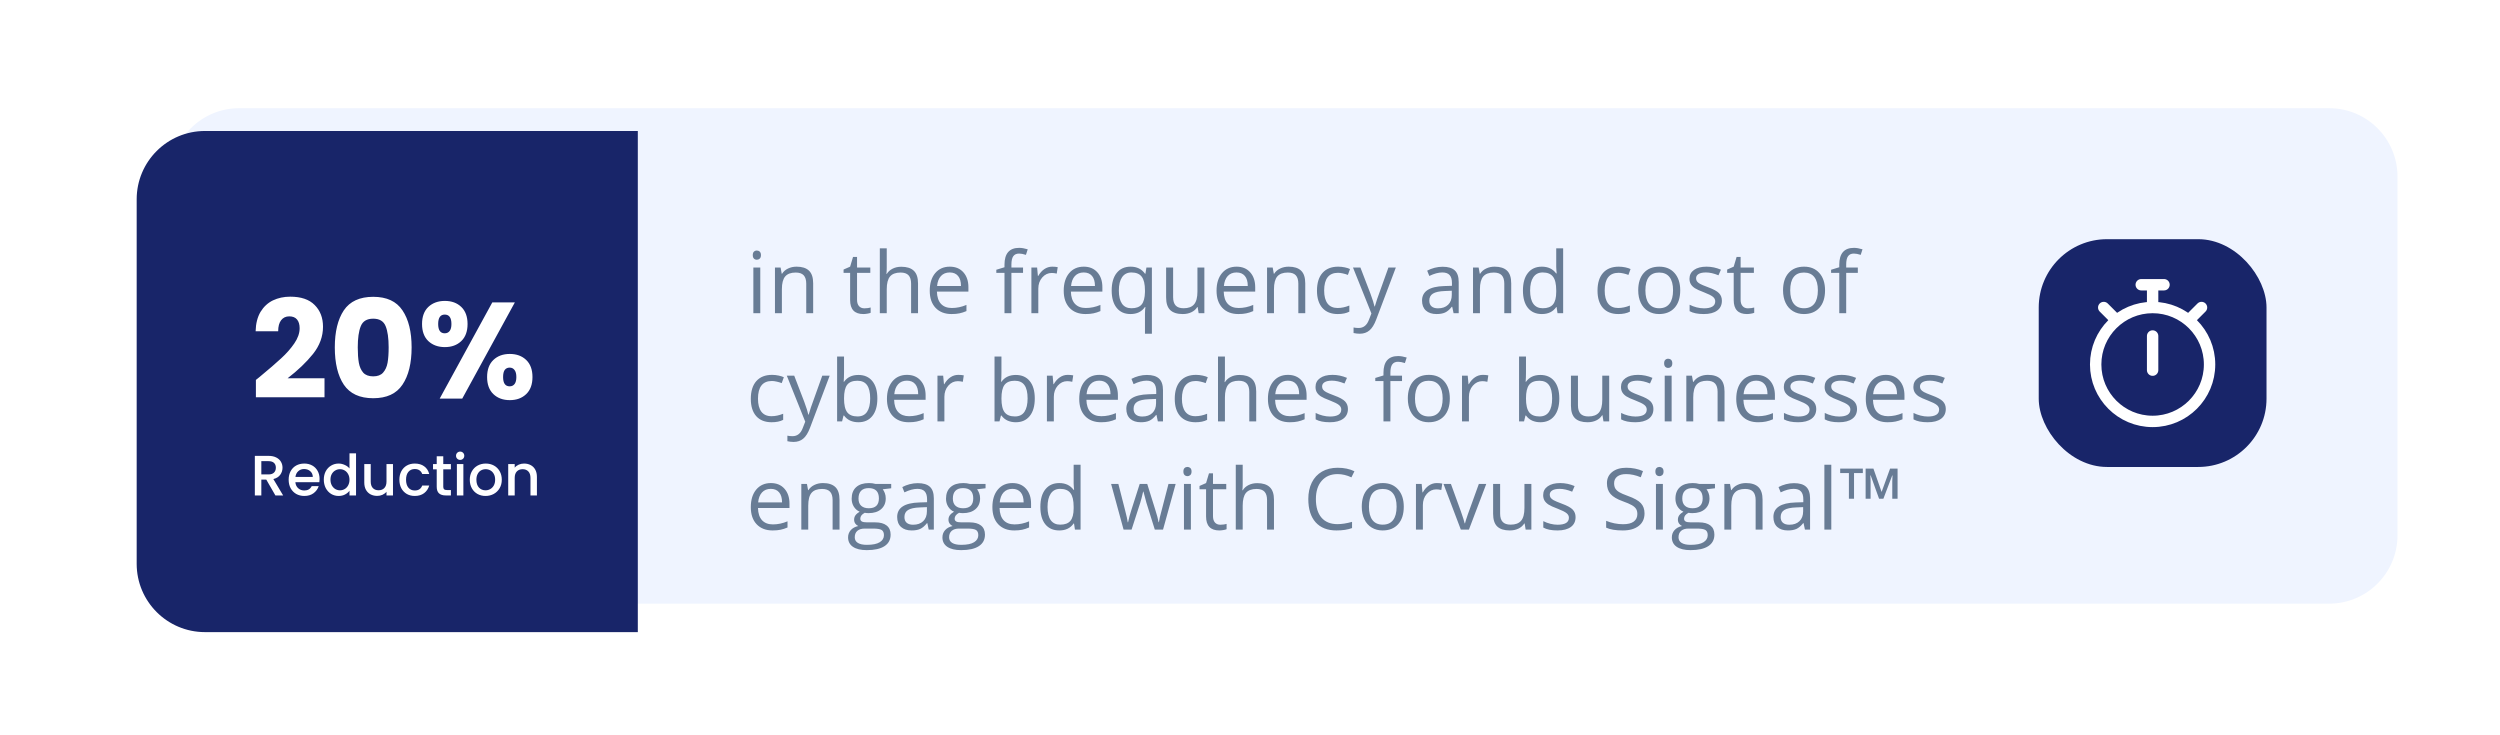 <svg width="439" height="129" viewBox="0 0 439 129" fill="none" xmlns="http://www.w3.org/2000/svg">
<g filter="url(#filter0_dddd_2188_6448)">
<path d="M24 36C24 29.373 29.373 24 36 24H403C409.627 24 415 29.373 415 36V99C415 105.627 409.627 111 403 111H36C29.373 111 24 105.627 24 99V36Z" fill="#EFF4FF"/>
</g>
<rect x="358" y="42" width="40" height="40" rx="12" fill="#182569"/>
<path d="M133.505 55H132.289V46.973H133.505V55ZM132.187 44.797C132.187 44.519 132.255 44.316 132.392 44.19C132.528 44.058 132.699 43.992 132.904 43.992C133.1 43.992 133.268 44.058 133.41 44.19C133.551 44.321 133.622 44.524 133.622 44.797C133.622 45.071 133.551 45.276 133.41 45.413C133.268 45.544 133.1 45.61 132.904 45.61C132.699 45.61 132.528 45.544 132.392 45.413C132.255 45.276 132.187 45.071 132.187 44.797ZM141.576 55V49.807C141.576 49.153 141.427 48.665 141.129 48.342C140.832 48.02 140.365 47.859 139.73 47.859C138.891 47.859 138.275 48.086 137.885 48.54C137.494 48.994 137.299 49.744 137.299 50.789V55H136.083V46.973H137.072L137.27 48.071H137.328C137.577 47.676 137.926 47.371 138.375 47.156C138.825 46.936 139.325 46.826 139.877 46.826C140.844 46.826 141.571 47.06 142.06 47.529C142.548 47.993 142.792 48.738 142.792 49.763V55H141.576ZM151.786 54.143C152.001 54.143 152.208 54.128 152.409 54.099C152.609 54.065 152.768 54.031 152.885 53.997V54.927C152.753 54.99 152.558 55.041 152.299 55.081C152.045 55.124 151.815 55.147 151.61 55.147C150.058 55.147 149.281 54.329 149.281 52.693V47.917H148.131V47.331L149.281 46.826L149.794 45.112H150.497V46.973H152.826V47.917H150.497V52.642C150.497 53.125 150.612 53.496 150.841 53.755C151.071 54.014 151.386 54.143 151.786 54.143ZM159.989 55V49.807C159.989 49.153 159.84 48.665 159.542 48.342C159.245 48.02 158.778 47.859 158.144 47.859C157.299 47.859 156.681 48.088 156.291 48.547C155.905 49.006 155.712 49.758 155.712 50.803V55H154.496V43.603H155.712V47.053C155.712 47.468 155.692 47.812 155.653 48.086H155.727C155.966 47.7 156.305 47.398 156.745 47.178C157.189 46.953 157.694 46.841 158.261 46.841C159.242 46.841 159.977 47.075 160.465 47.544C160.958 48.008 161.205 48.748 161.205 49.763V55H159.989ZM167.101 55.147C165.915 55.147 164.977 54.785 164.289 54.062C163.605 53.34 163.263 52.336 163.263 51.052C163.263 49.758 163.581 48.73 164.215 47.969C164.855 47.207 165.712 46.826 166.786 46.826C167.792 46.826 168.588 47.158 169.174 47.822C169.76 48.481 170.053 49.353 170.053 50.437V51.206H164.523C164.547 52.148 164.784 52.864 165.233 53.352C165.688 53.84 166.325 54.084 167.145 54.084C168.009 54.084 168.864 53.904 169.708 53.542V54.627C169.279 54.812 168.871 54.944 168.485 55.022C168.104 55.105 167.643 55.147 167.101 55.147ZM166.771 47.844C166.127 47.844 165.612 48.054 165.226 48.474C164.845 48.894 164.621 49.475 164.552 50.217H168.749C168.749 49.451 168.578 48.865 168.236 48.459C167.895 48.049 167.406 47.844 166.771 47.844ZM179.647 47.917H177.604V55H176.388V47.917H174.953V47.368L176.388 46.929V46.482C176.388 44.509 177.25 43.523 178.974 43.523C179.398 43.523 179.896 43.608 180.468 43.779L180.153 44.753C179.684 44.602 179.284 44.526 178.952 44.526C178.493 44.526 178.153 44.68 177.934 44.988C177.714 45.291 177.604 45.779 177.604 46.453V46.973H179.647V47.917ZM184.774 46.826C185.131 46.826 185.451 46.855 185.734 46.914L185.565 48.042C185.233 47.969 184.94 47.932 184.687 47.932C184.037 47.932 183.48 48.196 183.017 48.723C182.558 49.251 182.328 49.907 182.328 50.693V55H181.112V46.973H182.116L182.255 48.459H182.313C182.611 47.937 182.97 47.534 183.39 47.251C183.81 46.968 184.271 46.826 184.774 46.826ZM190.626 55.147C189.44 55.147 188.502 54.785 187.814 54.062C187.13 53.34 186.789 52.336 186.789 51.052C186.789 49.758 187.106 48.73 187.741 47.969C188.38 47.207 189.237 46.826 190.312 46.826C191.317 46.826 192.113 47.158 192.699 47.822C193.285 48.481 193.578 49.353 193.578 50.437V51.206H188.048C188.073 52.148 188.31 52.864 188.759 53.352C189.213 53.84 189.85 54.084 190.67 54.084C191.535 54.084 192.389 53.904 193.234 53.542V54.627C192.804 54.812 192.396 54.944 192.011 55.022C191.63 55.105 191.168 55.147 190.626 55.147ZM190.297 47.844C189.652 47.844 189.137 48.054 188.751 48.474C188.371 48.894 188.146 49.475 188.078 50.217H192.274C192.274 49.451 192.104 48.865 191.762 48.459C191.42 48.049 190.932 47.844 190.297 47.844ZM198.69 54.128C199.501 54.128 200.092 53.911 200.463 53.477C200.834 53.042 201.032 52.31 201.056 51.279V51.008C201.056 49.885 200.866 49.077 200.485 48.584C200.104 48.091 199.501 47.844 198.676 47.844C197.963 47.844 197.416 48.123 197.035 48.679C196.659 49.231 196.471 50.012 196.471 51.023C196.471 52.034 196.657 52.805 197.028 53.337C197.404 53.865 197.958 54.128 198.69 54.128ZM198.507 55.147C197.472 55.147 196.664 54.783 196.083 54.055C195.502 53.328 195.211 52.312 195.211 51.008C195.211 49.695 195.504 48.669 196.09 47.932C196.676 47.195 197.492 46.826 198.537 46.826C199.635 46.826 200.48 47.241 201.071 48.071H201.137L201.312 46.973H202.272V58.603H201.056V55.169C201.056 54.68 201.083 54.265 201.137 53.923H201.042C200.48 54.739 199.635 55.147 198.507 55.147ZM206 46.973V52.18C206 52.834 206.149 53.323 206.447 53.645C206.745 53.967 207.211 54.128 207.846 54.128C208.686 54.128 209.298 53.899 209.684 53.44C210.075 52.981 210.27 52.231 210.27 51.191V46.973H211.486V55H210.482L210.307 53.923H210.241C209.992 54.319 209.645 54.622 209.201 54.831C208.761 55.041 208.258 55.147 207.692 55.147C206.715 55.147 205.983 54.915 205.495 54.451C205.011 53.987 204.77 53.245 204.77 52.224V46.973H206ZM217.462 55.147C216.276 55.147 215.338 54.785 214.65 54.062C213.966 53.34 213.625 52.336 213.625 51.052C213.625 49.758 213.942 48.73 214.577 47.969C215.216 47.207 216.073 46.826 217.147 46.826C218.153 46.826 218.949 47.158 219.535 47.822C220.121 48.481 220.414 49.353 220.414 50.437V51.206H214.884C214.909 52.148 215.146 52.864 215.595 53.352C216.049 53.84 216.686 54.084 217.506 54.084C218.371 54.084 219.225 53.904 220.07 53.542V54.627C219.64 54.812 219.232 54.944 218.847 55.022C218.466 55.105 218.004 55.147 217.462 55.147ZM217.133 47.844C216.488 47.844 215.973 48.054 215.587 48.474C215.207 48.894 214.982 49.475 214.914 50.217H219.11C219.11 49.451 218.939 48.865 218.598 48.459C218.256 48.049 217.768 47.844 217.133 47.844ZM227.987 55V49.807C227.987 49.153 227.838 48.665 227.541 48.342C227.243 48.02 226.776 47.859 226.142 47.859C225.302 47.859 224.687 48.086 224.296 48.54C223.905 48.994 223.71 49.744 223.71 50.789V55H222.494V46.973H223.483L223.681 48.071H223.739C223.988 47.676 224.337 47.371 224.787 47.156C225.236 46.936 225.736 46.826 226.288 46.826C227.255 46.826 227.982 47.06 228.471 47.529C228.959 47.993 229.203 48.738 229.203 49.763V55H227.987ZM234.916 55.147C233.754 55.147 232.853 54.79 232.213 54.077C231.579 53.359 231.261 52.346 231.261 51.038C231.261 49.695 231.583 48.657 232.228 47.925C232.877 47.192 233.8 46.826 234.997 46.826C235.382 46.826 235.768 46.868 236.154 46.951C236.54 47.034 236.842 47.131 237.062 47.244L236.688 48.276C236.42 48.169 236.127 48.081 235.81 48.013C235.492 47.94 235.211 47.903 234.967 47.903C233.336 47.903 232.521 48.943 232.521 51.023C232.521 52.009 232.719 52.766 233.114 53.294C233.515 53.821 234.105 54.084 234.887 54.084C235.556 54.084 236.242 53.94 236.945 53.652V54.729C236.408 55.007 235.731 55.147 234.916 55.147ZM237.582 46.973H238.886L240.644 51.55C241.029 52.595 241.269 53.35 241.361 53.813H241.42C241.483 53.565 241.615 53.14 241.815 52.539C242.021 51.934 242.685 50.078 243.808 46.973H245.111L241.662 56.113C241.32 57.017 240.919 57.656 240.46 58.032C240.006 58.413 239.447 58.603 238.783 58.603C238.412 58.603 238.046 58.562 237.685 58.479V57.505C237.953 57.563 238.253 57.593 238.585 57.593C239.42 57.593 240.016 57.124 240.373 56.187L240.819 55.044L237.582 46.973ZM255.248 55L255.006 53.857H254.948C254.547 54.36 254.147 54.702 253.747 54.883C253.351 55.059 252.855 55.147 252.26 55.147C251.464 55.147 250.839 54.941 250.385 54.531C249.936 54.121 249.711 53.538 249.711 52.781C249.711 51.16 251.007 50.31 253.6 50.232L254.962 50.188V49.69C254.962 49.06 254.826 48.596 254.552 48.298C254.284 47.996 253.852 47.844 253.256 47.844C252.587 47.844 251.83 48.049 250.985 48.459L250.612 47.529C251.007 47.315 251.439 47.146 251.908 47.024C252.382 46.902 252.855 46.841 253.329 46.841C254.286 46.841 254.994 47.053 255.453 47.478C255.917 47.903 256.149 48.584 256.149 49.522V55H255.248ZM252.501 54.143C253.258 54.143 253.852 53.935 254.281 53.52C254.716 53.105 254.933 52.524 254.933 51.777V51.052L253.717 51.103C252.75 51.138 252.052 51.289 251.623 51.558C251.198 51.821 250.985 52.234 250.985 52.795C250.985 53.235 251.117 53.569 251.381 53.799C251.649 54.028 252.023 54.143 252.501 54.143ZM264.154 55V49.807C264.154 49.153 264.005 48.665 263.708 48.342C263.41 48.02 262.943 47.859 262.309 47.859C261.469 47.859 260.854 48.086 260.463 48.54C260.072 48.994 259.877 49.744 259.877 50.789V55H258.661V46.973H259.65L259.848 48.071H259.906C260.155 47.676 260.504 47.371 260.954 47.156C261.403 46.936 261.903 46.826 262.455 46.826C263.422 46.826 264.149 47.06 264.638 47.529C265.126 47.993 265.37 48.738 265.37 49.763V55H264.154ZM273.339 53.923H273.273C272.711 54.739 271.872 55.147 270.753 55.147C269.704 55.147 268.886 54.788 268.3 54.07C267.719 53.352 267.428 52.331 267.428 51.008C267.428 49.685 267.721 48.657 268.307 47.925C268.893 47.192 269.708 46.826 270.753 46.826C271.842 46.826 272.677 47.222 273.258 48.013H273.354L273.302 47.434L273.273 46.87V43.603H274.489V55H273.5L273.339 53.923ZM270.907 54.128C271.737 54.128 272.338 53.904 272.709 53.455C273.085 53.001 273.273 52.27 273.273 51.265V51.008C273.273 49.871 273.083 49.06 272.702 48.577C272.326 48.088 271.723 47.844 270.893 47.844C270.18 47.844 269.633 48.123 269.252 48.679C268.876 49.231 268.688 50.012 268.688 51.023C268.688 52.048 268.876 52.822 269.252 53.345C269.628 53.867 270.18 54.128 270.907 54.128ZM284.179 55.147C283.017 55.147 282.116 54.79 281.476 54.077C280.841 53.359 280.524 52.346 280.524 51.038C280.524 49.695 280.846 48.657 281.491 47.925C282.14 47.192 283.063 46.826 284.259 46.826C284.645 46.826 285.031 46.868 285.417 46.951C285.802 47.034 286.105 47.131 286.325 47.244L285.951 48.276C285.683 48.169 285.39 48.081 285.072 48.013C284.755 47.94 284.474 47.903 284.23 47.903C282.599 47.903 281.784 48.943 281.784 51.023C281.784 52.009 281.981 52.766 282.377 53.294C282.777 53.821 283.368 54.084 284.149 54.084C284.818 54.084 285.504 53.94 286.208 53.652V54.729C285.67 55.007 284.994 55.147 284.179 55.147ZM295.048 50.979C295.048 52.288 294.718 53.31 294.059 54.048C293.4 54.78 292.489 55.147 291.327 55.147C290.609 55.147 289.972 54.978 289.416 54.641C288.859 54.304 288.429 53.821 288.126 53.191C287.824 52.561 287.672 51.824 287.672 50.979C287.672 49.67 288 48.652 288.654 47.925C289.308 47.192 290.216 46.826 291.378 46.826C292.501 46.826 293.393 47.2 294.052 47.947C294.716 48.694 295.048 49.705 295.048 50.979ZM288.932 50.979C288.932 52.004 289.137 52.786 289.547 53.323C289.958 53.86 290.561 54.128 291.356 54.128C292.152 54.128 292.755 53.862 293.166 53.33C293.581 52.793 293.788 52.009 293.788 50.979C293.788 49.959 293.581 49.185 293.166 48.657C292.755 48.125 292.147 47.859 291.342 47.859C290.546 47.859 289.945 48.12 289.54 48.643C289.135 49.165 288.932 49.944 288.932 50.979ZM302.365 52.81C302.365 53.557 302.086 54.133 301.53 54.539C300.973 54.944 300.192 55.147 299.186 55.147C298.122 55.147 297.292 54.978 296.696 54.641V53.513C297.082 53.709 297.494 53.862 297.934 53.975C298.378 54.087 298.805 54.143 299.215 54.143C299.85 54.143 300.338 54.043 300.68 53.843C301.022 53.638 301.193 53.328 301.193 52.913C301.193 52.6 301.056 52.334 300.783 52.114C300.514 51.89 299.987 51.626 299.201 51.323C298.454 51.045 297.921 50.803 297.604 50.598C297.292 50.388 297.057 50.151 296.901 49.888C296.75 49.624 296.674 49.309 296.674 48.943C296.674 48.289 296.94 47.773 297.472 47.398C298.004 47.017 298.734 46.826 299.662 46.826C300.526 46.826 301.371 47.002 302.196 47.353L301.764 48.342C300.958 48.01 300.229 47.844 299.574 47.844C298.998 47.844 298.563 47.935 298.271 48.115C297.978 48.296 297.831 48.545 297.831 48.862C297.831 49.077 297.885 49.26 297.992 49.412C298.104 49.563 298.283 49.707 298.527 49.844C298.771 49.98 299.24 50.178 299.933 50.437C300.885 50.784 301.527 51.133 301.859 51.484C302.196 51.836 302.365 52.278 302.365 52.81ZM306.942 54.143C307.157 54.143 307.365 54.128 307.565 54.099C307.765 54.065 307.924 54.031 308.041 53.997V54.927C307.909 54.99 307.714 55.041 307.455 55.081C307.201 55.124 306.972 55.147 306.767 55.147C305.214 55.147 304.438 54.329 304.438 52.693V47.917H303.288V47.331L304.438 46.826L304.95 45.112H305.653V46.973H307.982V47.917H305.653V52.642C305.653 53.125 305.768 53.496 305.998 53.755C306.227 54.014 306.542 54.143 306.942 54.143ZM320.478 50.979C320.478 52.288 320.148 53.31 319.489 54.048C318.83 54.78 317.919 55.147 316.757 55.147C316.039 55.147 315.402 54.978 314.845 54.641C314.289 54.304 313.859 53.821 313.556 53.191C313.253 52.561 313.102 51.824 313.102 50.979C313.102 49.67 313.429 48.652 314.083 47.925C314.738 47.192 315.646 46.826 316.808 46.826C317.931 46.826 318.822 47.2 319.481 47.947C320.146 48.694 320.478 49.705 320.478 50.979ZM314.362 50.979C314.362 52.004 314.567 52.786 314.977 53.323C315.387 53.86 315.99 54.128 316.786 54.128C317.582 54.128 318.185 53.862 318.595 53.33C319.01 52.793 319.218 52.009 319.218 50.979C319.218 49.959 319.01 49.185 318.595 48.657C318.185 48.125 317.577 47.859 316.771 47.859C315.976 47.859 315.375 48.12 314.97 48.643C314.564 49.165 314.362 49.944 314.362 50.979ZM326.234 47.917H324.191V55H322.975V47.917H321.54V47.368L322.975 46.929V46.482C322.975 44.509 323.837 43.523 325.561 43.523C325.985 43.523 326.483 43.608 327.055 43.779L326.74 44.753C326.271 44.602 325.871 44.526 325.539 44.526C325.08 44.526 324.74 44.68 324.521 44.988C324.301 45.291 324.191 45.779 324.191 46.453V46.973H326.234V47.917ZM135.497 74.147C134.335 74.147 133.434 73.79 132.794 73.077C132.16 72.359 131.842 71.346 131.842 70.038C131.842 68.695 132.165 67.657 132.809 66.925C133.458 66.192 134.381 65.826 135.578 65.826C135.963 65.826 136.349 65.868 136.735 65.951C137.121 66.034 137.423 66.131 137.643 66.244L137.27 67.276C137.001 67.169 136.708 67.081 136.391 67.013C136.073 66.939 135.792 66.903 135.548 66.903C133.917 66.903 133.102 67.943 133.102 70.023C133.102 71.009 133.3 71.766 133.695 72.293C134.096 72.821 134.687 73.085 135.468 73.085C136.137 73.085 136.823 72.94 137.526 72.652V73.729C136.989 74.007 136.312 74.147 135.497 74.147ZM138.163 65.973H139.467L141.225 70.55C141.61 71.595 141.85 72.35 141.942 72.814H142.001C142.064 72.564 142.196 72.14 142.396 71.539C142.602 70.934 143.266 69.078 144.389 65.973H145.692L142.243 75.113C141.901 76.017 141.5 76.656 141.042 77.032C140.587 77.413 140.028 77.603 139.364 77.603C138.993 77.603 138.627 77.562 138.266 77.479V76.505C138.534 76.564 138.834 76.593 139.167 76.593C140.001 76.593 140.597 76.124 140.954 75.186L141.4 74.044L138.163 65.973ZM150.731 65.841C151.786 65.841 152.604 66.202 153.185 66.925C153.771 67.643 154.064 68.661 154.064 69.979C154.064 71.297 153.769 72.323 153.178 73.055C152.592 73.783 151.776 74.147 150.731 74.147C150.209 74.147 149.73 74.051 149.296 73.861C148.866 73.665 148.505 73.368 148.212 72.967H148.124L147.868 74H146.996V62.603H148.212V65.372C148.212 65.992 148.192 66.549 148.153 67.042H148.212C148.778 66.241 149.618 65.841 150.731 65.841ZM150.556 66.859C149.726 66.859 149.127 67.098 148.761 67.577C148.395 68.05 148.212 68.851 148.212 69.979C148.212 71.107 148.4 71.915 148.776 72.403C149.152 72.887 149.755 73.128 150.585 73.128C151.332 73.128 151.889 72.857 152.255 72.315C152.621 71.769 152.804 70.985 152.804 69.964C152.804 68.919 152.621 68.141 152.255 67.628C151.889 67.115 151.322 66.859 150.556 66.859ZM159.586 74.147C158.4 74.147 157.462 73.785 156.774 73.062C156.09 72.34 155.749 71.336 155.749 70.052C155.749 68.758 156.066 67.731 156.701 66.969C157.34 66.207 158.197 65.826 159.271 65.826C160.277 65.826 161.073 66.158 161.659 66.822C162.245 67.481 162.538 68.353 162.538 69.437V70.206H157.008C157.033 71.148 157.27 71.864 157.719 72.352C158.173 72.84 158.81 73.085 159.63 73.085C160.495 73.085 161.349 72.904 162.194 72.543V73.626C161.764 73.812 161.356 73.944 160.971 74.022C160.59 74.105 160.128 74.147 159.586 74.147ZM159.257 66.844C158.612 66.844 158.097 67.054 157.711 67.474C157.331 67.894 157.106 68.475 157.038 69.217H161.234C161.234 68.451 161.063 67.865 160.722 67.46C160.38 67.049 159.892 66.844 159.257 66.844ZM168.28 65.826C168.637 65.826 168.957 65.856 169.24 65.914L169.071 67.042C168.739 66.969 168.446 66.932 168.192 66.932C167.543 66.932 166.986 67.196 166.522 67.723C166.063 68.251 165.834 68.907 165.834 69.693V74H164.618V65.973H165.622L165.761 67.46H165.819C166.117 66.937 166.476 66.534 166.896 66.251C167.316 65.968 167.777 65.826 168.28 65.826ZM178.373 65.841C179.428 65.841 180.246 66.202 180.827 66.925C181.413 67.643 181.706 68.661 181.706 69.979C181.706 71.297 181.41 72.323 180.819 73.055C180.233 73.783 179.418 74.147 178.373 74.147C177.851 74.147 177.372 74.051 176.938 73.861C176.508 73.665 176.146 73.368 175.854 72.967H175.766L175.509 74H174.638V62.603H175.854V65.372C175.854 65.992 175.834 66.549 175.795 67.042H175.854C176.42 66.241 177.26 65.841 178.373 65.841ZM178.197 66.859C177.367 66.859 176.769 67.098 176.403 67.577C176.037 68.05 175.854 68.851 175.854 69.979C175.854 71.107 176.042 71.915 176.417 72.403C176.793 72.887 177.396 73.128 178.227 73.128C178.974 73.128 179.53 72.857 179.896 72.315C180.263 71.769 180.446 70.985 180.446 69.964C180.446 68.919 180.263 68.141 179.896 67.628C179.53 67.115 178.964 66.859 178.197 66.859ZM187.499 65.826C187.855 65.826 188.175 65.856 188.458 65.914L188.29 67.042C187.958 66.969 187.665 66.932 187.411 66.932C186.762 66.932 186.205 67.196 185.741 67.723C185.282 68.251 185.053 68.907 185.053 69.693V74H183.837V65.973H184.84L184.979 67.46H185.038C185.336 66.937 185.695 66.534 186.115 66.251C186.535 65.968 186.996 65.826 187.499 65.826ZM193.351 74.147C192.165 74.147 191.227 73.785 190.539 73.062C189.855 72.34 189.513 71.336 189.513 70.052C189.513 68.758 189.831 67.731 190.465 66.969C191.105 66.207 191.962 65.826 193.036 65.826C194.042 65.826 194.838 66.158 195.424 66.822C196.01 67.481 196.303 68.353 196.303 69.437V70.206H190.773C190.797 71.148 191.034 71.864 191.483 72.352C191.938 72.84 192.575 73.085 193.395 73.085C194.259 73.085 195.114 72.904 195.958 72.543V73.626C195.529 73.812 195.121 73.944 194.735 74.022C194.354 74.105 193.893 74.147 193.351 74.147ZM193.021 66.844C192.377 66.844 191.862 67.054 191.476 67.474C191.095 67.894 190.871 68.475 190.802 69.217H194.999C194.999 68.451 194.828 67.865 194.486 67.46C194.145 67.049 193.656 66.844 193.021 66.844ZM203.319 74L203.078 72.857H203.019C202.619 73.36 202.218 73.702 201.818 73.883C201.422 74.059 200.927 74.147 200.331 74.147C199.535 74.147 198.91 73.941 198.456 73.531C198.007 73.121 197.782 72.538 197.782 71.781C197.782 70.16 199.079 69.31 201.671 69.232L203.034 69.188V68.69C203.034 68.06 202.897 67.596 202.624 67.298C202.355 66.996 201.923 66.844 201.327 66.844C200.658 66.844 199.901 67.049 199.057 67.46L198.683 66.529C199.079 66.314 199.511 66.146 199.979 66.024C200.453 65.902 200.927 65.841 201.4 65.841C202.357 65.841 203.065 66.053 203.524 66.478C203.988 66.903 204.22 67.584 204.22 68.522V74H203.319ZM200.573 73.143C201.33 73.143 201.923 72.936 202.353 72.52C202.787 72.106 203.004 71.524 203.004 70.777V70.052L201.789 70.103C200.822 70.138 200.124 70.289 199.694 70.558C199.269 70.821 199.057 71.234 199.057 71.795C199.057 72.235 199.188 72.569 199.452 72.799C199.721 73.028 200.094 73.143 200.573 73.143ZM209.94 74.147C208.778 74.147 207.877 73.79 207.238 73.077C206.603 72.359 206.286 71.346 206.286 70.038C206.286 68.695 206.608 67.657 207.252 66.925C207.902 66.192 208.825 65.826 210.021 65.826C210.407 65.826 210.792 65.868 211.178 65.951C211.564 66.034 211.867 66.131 212.086 66.244L211.713 67.276C211.444 67.169 211.151 67.081 210.834 67.013C210.517 66.939 210.236 66.903 209.992 66.903C208.361 66.903 207.545 67.943 207.545 70.023C207.545 71.009 207.743 71.766 208.139 72.293C208.539 72.821 209.13 73.085 209.911 73.085C210.58 73.085 211.266 72.94 211.969 72.652V73.729C211.432 74.007 210.756 74.147 209.94 74.147ZM219.374 74V68.807C219.374 68.153 219.225 67.665 218.927 67.342C218.629 67.02 218.163 66.859 217.528 66.859C216.684 66.859 216.066 67.088 215.675 67.547C215.29 68.006 215.097 68.758 215.097 69.803V74H213.881V62.603H215.097V66.053C215.097 66.468 215.077 66.812 215.038 67.086H215.111C215.351 66.7 215.69 66.397 216.129 66.178C216.574 65.953 217.079 65.841 217.646 65.841C218.627 65.841 219.362 66.075 219.85 66.544C220.343 67.008 220.59 67.748 220.59 68.763V74H219.374ZM226.486 74.147C225.299 74.147 224.362 73.785 223.673 73.062C222.99 72.34 222.648 71.336 222.648 70.052C222.648 68.758 222.965 67.731 223.6 66.969C224.24 66.207 225.097 65.826 226.171 65.826C227.177 65.826 227.973 66.158 228.559 66.822C229.145 67.481 229.438 68.353 229.438 69.437V70.206H223.908C223.932 71.148 224.169 71.864 224.618 72.352C225.072 72.84 225.709 73.085 226.53 73.085C227.394 73.085 228.249 72.904 229.093 72.543V73.626C228.664 73.812 228.256 73.944 227.87 74.022C227.489 74.105 227.028 74.147 226.486 74.147ZM226.156 66.844C225.512 66.844 224.997 67.054 224.611 67.474C224.23 67.894 224.005 68.475 223.937 69.217H228.134C228.134 68.451 227.963 67.865 227.621 67.46C227.279 67.049 226.791 66.844 226.156 66.844ZM236.696 71.81C236.696 72.557 236.417 73.133 235.861 73.539C235.304 73.944 234.523 74.147 233.517 74.147C232.453 74.147 231.623 73.978 231.027 73.641V72.513C231.413 72.709 231.825 72.862 232.265 72.975C232.709 73.087 233.136 73.143 233.546 73.143C234.181 73.143 234.669 73.043 235.011 72.843C235.353 72.638 235.524 72.328 235.524 71.913C235.524 71.6 235.387 71.334 235.114 71.114C234.845 70.89 234.318 70.626 233.532 70.323C232.785 70.045 232.252 69.803 231.935 69.598C231.623 69.388 231.388 69.151 231.232 68.888C231.081 68.624 231.005 68.309 231.005 67.943C231.005 67.289 231.271 66.773 231.803 66.397C232.335 66.017 233.065 65.826 233.993 65.826C234.857 65.826 235.702 66.002 236.527 66.353L236.095 67.342C235.29 67.01 234.56 66.844 233.905 66.844C233.329 66.844 232.895 66.935 232.602 67.115C232.309 67.296 232.162 67.545 232.162 67.862C232.162 68.077 232.216 68.26 232.323 68.412C232.436 68.563 232.614 68.707 232.858 68.844C233.102 68.981 233.571 69.178 234.264 69.437C235.216 69.784 235.858 70.133 236.19 70.484C236.527 70.836 236.696 71.278 236.696 71.81ZM246.195 66.918H244.152V74H242.936V66.918H241.5V66.368L242.936 65.929V65.482C242.936 63.509 243.798 62.523 245.521 62.523C245.946 62.523 246.444 62.608 247.016 62.779L246.701 63.753C246.232 63.602 245.832 63.526 245.5 63.526C245.041 63.526 244.701 63.68 244.481 63.988C244.262 64.29 244.152 64.779 244.152 65.453V65.973H246.195V66.918ZM254.589 69.979C254.589 71.288 254.259 72.311 253.6 73.048C252.941 73.78 252.03 74.147 250.868 74.147C250.15 74.147 249.513 73.978 248.957 73.641C248.4 73.304 247.97 72.821 247.667 72.191C247.365 71.561 247.213 70.824 247.213 69.979C247.213 68.67 247.541 67.652 248.195 66.925C248.849 66.192 249.757 65.826 250.919 65.826C252.042 65.826 252.934 66.2 253.593 66.947C254.257 67.694 254.589 68.705 254.589 69.979ZM248.473 69.979C248.473 71.004 248.678 71.786 249.088 72.323C249.499 72.86 250.102 73.128 250.897 73.128C251.693 73.128 252.296 72.862 252.707 72.33C253.122 71.793 253.329 71.009 253.329 69.979C253.329 68.959 253.122 68.185 252.707 67.657C252.296 67.125 251.688 66.859 250.883 66.859C250.087 66.859 249.486 67.12 249.081 67.643C248.676 68.165 248.473 68.944 248.473 69.979ZM260.39 65.826C260.746 65.826 261.066 65.856 261.349 65.914L261.181 67.042C260.849 66.969 260.556 66.932 260.302 66.932C259.652 66.932 259.096 67.196 258.632 67.723C258.173 68.251 257.943 68.907 257.943 69.693V74H256.728V65.973H257.731L257.87 67.46H257.929C258.227 66.937 258.585 66.534 259.005 66.251C259.425 65.968 259.887 65.826 260.39 65.826ZM270.482 65.841C271.537 65.841 272.355 66.202 272.936 66.925C273.522 67.643 273.815 68.661 273.815 69.979C273.815 71.297 273.52 72.323 272.929 73.055C272.343 73.783 271.527 74.147 270.482 74.147C269.96 74.147 269.481 74.051 269.047 73.861C268.617 73.665 268.256 73.368 267.963 72.967H267.875L267.619 74H266.747V62.603H267.963V65.372C267.963 65.992 267.943 66.549 267.904 67.042H267.963C268.529 66.241 269.369 65.841 270.482 65.841ZM270.307 66.859C269.477 66.859 268.878 67.098 268.512 67.577C268.146 68.05 267.963 68.851 267.963 69.979C267.963 71.107 268.151 71.915 268.527 72.403C268.903 72.887 269.506 73.128 270.336 73.128C271.083 73.128 271.64 72.857 272.006 72.315C272.372 71.769 272.555 70.985 272.555 69.964C272.555 68.919 272.372 68.141 272.006 67.628C271.64 67.115 271.073 66.859 270.307 66.859ZM277.089 65.973V71.18C277.089 71.835 277.238 72.323 277.536 72.645C277.833 72.967 278.3 73.128 278.935 73.128C279.774 73.128 280.387 72.899 280.773 72.44C281.164 71.981 281.359 71.231 281.359 70.191V65.973H282.575V74H281.571L281.396 72.923H281.33C281.081 73.319 280.734 73.622 280.29 73.832C279.85 74.041 279.347 74.147 278.781 74.147C277.804 74.147 277.072 73.915 276.583 73.451C276.1 72.987 275.858 72.245 275.858 71.224V65.973H277.089ZM290.338 71.81C290.338 72.557 290.06 73.133 289.503 73.539C288.947 73.944 288.166 74.147 287.16 74.147C286.095 74.147 285.265 73.978 284.669 73.641V72.513C285.055 72.709 285.468 72.862 285.907 72.975C286.352 73.087 286.779 73.143 287.189 73.143C287.824 73.143 288.312 73.043 288.654 72.843C288.996 72.638 289.167 72.328 289.167 71.913C289.167 71.6 289.03 71.334 288.756 71.114C288.488 70.89 287.96 70.626 287.174 70.323C286.427 70.045 285.895 69.803 285.578 69.598C285.265 69.388 285.031 69.151 284.875 68.888C284.723 68.624 284.647 68.309 284.647 67.943C284.647 67.289 284.914 66.773 285.446 66.397C285.978 66.017 286.708 65.826 287.636 65.826C288.5 65.826 289.345 66.002 290.17 66.353L289.738 67.342C288.932 67.01 288.202 66.844 287.548 66.844C286.972 66.844 286.537 66.935 286.244 67.115C285.951 67.296 285.805 67.545 285.805 67.862C285.805 68.077 285.858 68.26 285.966 68.412C286.078 68.563 286.256 68.707 286.5 68.844C286.745 68.981 287.213 69.178 287.907 69.437C288.859 69.784 289.501 70.133 289.833 70.484C290.17 70.836 290.338 71.278 290.338 71.81ZM293.539 74H292.323V65.973H293.539V74ZM292.221 63.797C292.221 63.519 292.289 63.316 292.426 63.19C292.562 63.058 292.733 62.992 292.938 62.992C293.134 62.992 293.302 63.058 293.444 63.19C293.585 63.321 293.656 63.524 293.656 63.797C293.656 64.071 293.585 64.276 293.444 64.413C293.302 64.544 293.134 64.61 292.938 64.61C292.733 64.61 292.562 64.544 292.426 64.413C292.289 64.276 292.221 64.071 292.221 63.797ZM301.61 74V68.807C301.61 68.153 301.461 67.665 301.164 67.342C300.866 67.02 300.399 66.859 299.765 66.859C298.925 66.859 298.31 67.086 297.919 67.54C297.528 67.994 297.333 68.744 297.333 69.789V74H296.117V65.973H297.106L297.304 67.071H297.362C297.611 66.676 297.96 66.371 298.41 66.156C298.859 65.936 299.359 65.826 299.911 65.826C300.878 65.826 301.605 66.061 302.094 66.529C302.582 66.993 302.826 67.738 302.826 68.763V74H301.61ZM308.722 74.147C307.536 74.147 306.598 73.785 305.91 73.062C305.226 72.34 304.884 71.336 304.884 70.052C304.884 68.758 305.202 67.731 305.836 66.969C306.476 66.207 307.333 65.826 308.407 65.826C309.413 65.826 310.209 66.158 310.795 66.822C311.381 67.481 311.674 68.353 311.674 69.437V70.206H306.144C306.168 71.148 306.405 71.864 306.854 72.352C307.309 72.84 307.946 73.085 308.766 73.085C309.63 73.085 310.485 72.904 311.33 72.543V73.626C310.9 73.812 310.492 73.944 310.106 74.022C309.726 74.105 309.264 74.147 308.722 74.147ZM308.393 66.844C307.748 66.844 307.233 67.054 306.847 67.474C306.466 67.894 306.242 68.475 306.173 69.217H310.37C310.37 68.451 310.199 67.865 309.857 67.46C309.516 67.049 309.027 66.844 308.393 66.844ZM318.932 71.81C318.932 72.557 318.654 73.133 318.097 73.539C317.541 73.944 316.759 74.147 315.753 74.147C314.689 74.147 313.859 73.978 313.263 73.641V72.513C313.649 72.709 314.062 72.862 314.501 72.975C314.945 73.087 315.373 73.143 315.783 73.143C316.417 73.143 316.906 73.043 317.248 72.843C317.589 72.638 317.76 72.328 317.76 71.913C317.76 71.6 317.624 71.334 317.35 71.114C317.082 70.89 316.554 70.626 315.768 70.323C315.021 70.045 314.489 69.803 314.171 69.598C313.859 69.388 313.625 69.151 313.468 68.888C313.317 68.624 313.241 68.309 313.241 67.943C313.241 67.289 313.507 66.773 314.04 66.397C314.572 66.017 315.302 65.826 316.229 65.826C317.094 65.826 317.938 66.002 318.764 66.353L318.332 67.342C317.526 67.01 316.796 66.844 316.142 66.844C315.565 66.844 315.131 66.935 314.838 67.115C314.545 67.296 314.398 67.545 314.398 67.862C314.398 68.077 314.452 68.26 314.56 68.412C314.672 68.563 314.85 68.707 315.094 68.844C315.338 68.981 315.807 69.178 316.5 69.437C317.453 69.784 318.095 70.133 318.427 70.484C318.764 70.836 318.932 71.278 318.932 71.81ZM326.095 71.81C326.095 72.557 325.817 73.133 325.26 73.539C324.704 73.944 323.922 74.147 322.917 74.147C321.852 74.147 321.022 73.978 320.426 73.641V72.513C320.812 72.709 321.225 72.862 321.664 72.975C322.108 73.087 322.536 73.143 322.946 73.143C323.581 73.143 324.069 73.043 324.411 72.843C324.752 72.638 324.923 72.328 324.923 71.913C324.923 71.6 324.787 71.334 324.513 71.114C324.245 70.89 323.717 70.626 322.931 70.323C322.184 70.045 321.652 69.803 321.334 69.598C321.022 69.388 320.788 69.151 320.631 68.888C320.48 68.624 320.404 68.309 320.404 67.943C320.404 67.289 320.67 66.773 321.203 66.397C321.735 66.017 322.465 65.826 323.393 65.826C324.257 65.826 325.102 66.002 325.927 66.353L325.495 67.342C324.689 67.01 323.959 66.844 323.305 66.844C322.729 66.844 322.294 66.935 322.001 67.115C321.708 67.296 321.562 67.545 321.562 67.862C321.562 68.077 321.615 68.26 321.723 68.412C321.835 68.563 322.013 68.707 322.257 68.844C322.501 68.981 322.97 69.178 323.664 69.437C324.616 69.784 325.258 70.133 325.59 70.484C325.927 70.836 326.095 71.278 326.095 71.81ZM331.471 74.147C330.285 74.147 329.347 73.785 328.659 73.062C327.975 72.34 327.633 71.336 327.633 70.052C327.633 68.758 327.951 67.731 328.585 66.969C329.225 66.207 330.082 65.826 331.156 65.826C332.162 65.826 332.958 66.158 333.544 66.822C334.13 67.481 334.423 68.353 334.423 69.437V70.206H328.893C328.917 71.148 329.154 71.864 329.604 72.352C330.058 72.84 330.695 73.085 331.515 73.085C332.379 73.085 333.234 72.904 334.079 72.543V73.626C333.649 73.812 333.241 73.944 332.855 74.022C332.475 74.105 332.013 74.147 331.471 74.147ZM331.142 66.844C330.497 66.844 329.982 67.054 329.596 67.474C329.215 67.894 328.991 68.475 328.922 69.217H333.119C333.119 68.451 332.948 67.865 332.606 67.46C332.265 67.049 331.776 66.844 331.142 66.844ZM341.681 71.81C341.681 72.557 341.403 73.133 340.846 73.539C340.29 73.944 339.508 74.147 338.502 74.147C337.438 74.147 336.608 73.978 336.012 73.641V72.513C336.398 72.709 336.811 72.862 337.25 72.975C337.694 73.087 338.122 73.143 338.532 73.143C339.167 73.143 339.655 73.043 339.997 72.843C340.338 72.638 340.509 72.328 340.509 71.913C340.509 71.6 340.373 71.334 340.099 71.114C339.831 70.89 339.303 70.626 338.517 70.323C337.77 70.045 337.238 69.803 336.92 69.598C336.608 69.388 336.374 69.151 336.217 68.888C336.066 68.624 335.99 68.309 335.99 67.943C335.99 67.289 336.256 66.773 336.789 66.397C337.321 66.017 338.051 65.826 338.979 65.826C339.843 65.826 340.688 66.002 341.513 66.353L341.081 67.342C340.275 67.01 339.545 66.844 338.891 66.844C338.314 66.844 337.88 66.935 337.587 67.115C337.294 67.296 337.147 67.545 337.147 67.862C337.147 68.077 337.201 68.26 337.309 68.412C337.421 68.563 337.599 68.707 337.843 68.844C338.087 68.981 338.556 69.178 339.25 69.437C340.202 69.784 340.844 70.133 341.176 70.484C341.513 70.836 341.681 71.278 341.681 71.81ZM135.68 93.147C134.494 93.147 133.556 92.785 132.868 92.062C132.184 91.34 131.842 90.336 131.842 89.052C131.842 87.758 132.16 86.731 132.794 85.969C133.434 85.207 134.291 84.826 135.365 84.826C136.371 84.826 137.167 85.158 137.753 85.822C138.339 86.481 138.632 87.353 138.632 88.437V89.206H133.102C133.126 90.148 133.363 90.864 133.812 91.352C134.267 91.84 134.904 92.085 135.724 92.085C136.588 92.085 137.443 91.904 138.288 91.543V92.626C137.858 92.812 137.45 92.944 137.064 93.022C136.684 93.105 136.222 93.147 135.68 93.147ZM135.351 85.844C134.706 85.844 134.191 86.054 133.805 86.474C133.424 86.894 133.2 87.475 133.131 88.217H137.328C137.328 87.451 137.157 86.865 136.815 86.46C136.474 86.049 135.985 85.844 135.351 85.844ZM146.205 93V87.807C146.205 87.153 146.056 86.665 145.758 86.342C145.46 86.02 144.994 85.859 144.359 85.859C143.52 85.859 142.904 86.086 142.514 86.54C142.123 86.994 141.928 87.744 141.928 88.789V93H140.712V84.973H141.701L141.898 86.071H141.957C142.206 85.676 142.555 85.371 143.004 85.156C143.454 84.936 143.954 84.826 144.506 84.826C145.473 84.826 146.2 85.061 146.688 85.529C147.177 85.993 147.421 86.738 147.421 87.763V93H146.205ZM156.496 84.973V85.742L155.009 85.918C155.146 86.088 155.268 86.313 155.375 86.591C155.482 86.865 155.536 87.175 155.536 87.522C155.536 88.308 155.268 88.935 154.73 89.404C154.193 89.873 153.456 90.107 152.519 90.107C152.279 90.107 152.055 90.087 151.845 90.048C151.327 90.322 151.068 90.666 151.068 91.081C151.068 91.301 151.159 91.464 151.339 91.572C151.52 91.674 151.83 91.726 152.27 91.726H153.69C154.56 91.726 155.226 91.909 155.69 92.275C156.159 92.641 156.393 93.173 156.393 93.872C156.393 94.76 156.037 95.436 155.324 95.9C154.611 96.369 153.571 96.603 152.204 96.603C151.154 96.603 150.343 96.408 149.772 96.018C149.206 95.627 148.922 95.075 148.922 94.362C148.922 93.874 149.079 93.452 149.391 93.095C149.704 92.739 150.143 92.497 150.709 92.37C150.504 92.277 150.331 92.133 150.189 91.938C150.053 91.743 149.984 91.516 149.984 91.257C149.984 90.964 150.062 90.707 150.219 90.488C150.375 90.268 150.622 90.056 150.958 89.851C150.543 89.68 150.204 89.389 149.94 88.979C149.682 88.569 149.552 88.1 149.552 87.573C149.552 86.694 149.816 86.018 150.343 85.544C150.871 85.065 151.618 84.826 152.584 84.826C153.004 84.826 153.383 84.875 153.72 84.973H156.496ZM150.094 94.348C150.094 94.782 150.277 95.112 150.644 95.336C151.01 95.561 151.535 95.673 152.218 95.673C153.239 95.673 153.993 95.519 154.481 95.212C154.975 94.909 155.221 94.497 155.221 93.974C155.221 93.54 155.087 93.237 154.818 93.066C154.55 92.9 154.044 92.817 153.302 92.817H151.845C151.293 92.817 150.863 92.949 150.556 93.212C150.248 93.476 150.094 93.855 150.094 94.348ZM150.753 87.543C150.753 88.105 150.912 88.53 151.229 88.818C151.547 89.106 151.989 89.25 152.555 89.25C153.742 89.25 154.335 88.674 154.335 87.522C154.335 86.315 153.734 85.712 152.533 85.712C151.962 85.712 151.522 85.866 151.215 86.174C150.907 86.481 150.753 86.938 150.753 87.543ZM163.08 93L162.838 91.857H162.78C162.379 92.36 161.979 92.702 161.579 92.883C161.183 93.059 160.688 93.147 160.092 93.147C159.296 93.147 158.671 92.941 158.217 92.531C157.768 92.121 157.543 91.538 157.543 90.781C157.543 89.16 158.839 88.31 161.432 88.232L162.794 88.188V87.69C162.794 87.06 162.658 86.596 162.384 86.298C162.116 85.996 161.684 85.844 161.088 85.844C160.419 85.844 159.662 86.049 158.817 86.46L158.444 85.529C158.839 85.314 159.271 85.146 159.74 85.024C160.214 84.902 160.688 84.841 161.161 84.841C162.118 84.841 162.826 85.053 163.285 85.478C163.749 85.903 163.981 86.584 163.981 87.522V93H163.08ZM160.333 92.143C161.09 92.143 161.684 91.936 162.113 91.52C162.548 91.106 162.765 90.524 162.765 89.777V89.052L161.549 89.103C160.583 89.138 159.884 89.289 159.455 89.558C159.03 89.821 158.817 90.234 158.817 90.795C158.817 91.235 158.949 91.569 159.213 91.799C159.481 92.028 159.855 92.143 160.333 92.143ZM173.063 84.973V85.742L171.576 85.918C171.713 86.088 171.835 86.313 171.942 86.591C172.05 86.865 172.104 87.175 172.104 87.522C172.104 88.308 171.835 88.935 171.298 89.404C170.761 89.873 170.023 90.107 169.086 90.107C168.847 90.107 168.622 90.087 168.412 90.048C167.895 90.322 167.636 90.666 167.636 91.081C167.636 91.301 167.726 91.464 167.907 91.572C168.087 91.674 168.397 91.726 168.837 91.726H170.258C171.127 91.726 171.793 91.909 172.257 92.275C172.726 92.641 172.96 93.173 172.96 93.872C172.96 94.76 172.604 95.436 171.891 95.9C171.178 96.369 170.138 96.603 168.771 96.603C167.721 96.603 166.911 96.408 166.339 96.018C165.773 95.627 165.49 95.075 165.49 94.362C165.49 93.874 165.646 93.452 165.958 93.095C166.271 92.739 166.71 92.497 167.277 92.37C167.072 92.277 166.898 92.133 166.757 91.938C166.62 91.743 166.552 91.516 166.552 91.257C166.552 90.964 166.63 90.707 166.786 90.488C166.942 90.268 167.189 90.056 167.526 89.851C167.111 89.68 166.771 89.389 166.508 88.979C166.249 88.569 166.12 88.1 166.12 87.573C166.12 86.694 166.383 86.018 166.911 85.544C167.438 85.065 168.185 84.826 169.152 84.826C169.572 84.826 169.95 84.875 170.287 84.973H173.063ZM166.662 94.348C166.662 94.782 166.845 95.112 167.211 95.336C167.577 95.561 168.102 95.673 168.786 95.673C169.806 95.673 170.561 95.519 171.049 95.212C171.542 94.909 171.789 94.497 171.789 93.974C171.789 93.54 171.654 93.237 171.386 93.066C171.117 92.9 170.612 92.817 169.87 92.817H168.412C167.86 92.817 167.431 92.949 167.123 93.212C166.815 93.476 166.662 93.855 166.662 94.348ZM167.321 87.543C167.321 88.105 167.479 88.53 167.797 88.818C168.114 89.106 168.556 89.25 169.123 89.25C170.309 89.25 170.902 88.674 170.902 87.522C170.902 86.315 170.302 85.712 169.101 85.712C168.529 85.712 168.09 85.866 167.782 86.174C167.475 86.481 167.321 86.938 167.321 87.543ZM178.102 93.147C176.916 93.147 175.978 92.785 175.29 92.062C174.606 91.34 174.264 90.336 174.264 89.052C174.264 87.758 174.582 86.731 175.216 85.969C175.856 85.207 176.713 84.826 177.787 84.826C178.793 84.826 179.589 85.158 180.175 85.822C180.761 86.481 181.054 87.353 181.054 88.437V89.206H175.524C175.548 90.148 175.785 90.864 176.234 91.352C176.688 91.84 177.326 92.085 178.146 92.085C179.01 92.085 179.865 91.904 180.709 91.543V92.626C180.28 92.812 179.872 92.944 179.486 93.022C179.105 93.105 178.644 93.147 178.102 93.147ZM177.772 85.844C177.128 85.844 176.613 86.054 176.227 86.474C175.846 86.894 175.622 87.475 175.553 88.217H179.75C179.75 87.451 179.579 86.865 179.237 86.46C178.896 86.049 178.407 85.844 177.772 85.844ZM188.598 91.923H188.532C187.97 92.739 187.13 93.147 186.012 93.147C184.962 93.147 184.145 92.788 183.559 92.07C182.978 91.352 182.687 90.332 182.687 89.008C182.687 87.685 182.98 86.657 183.566 85.925C184.152 85.192 184.967 84.826 186.012 84.826C187.101 84.826 187.936 85.222 188.517 86.013H188.612L188.561 85.434L188.532 84.87V81.603H189.748V93H188.759L188.598 91.923ZM186.166 92.128C186.996 92.128 187.597 91.904 187.968 91.455C188.344 91.001 188.532 90.27 188.532 89.265V89.008C188.532 87.871 188.341 87.06 187.96 86.577C187.584 86.088 186.981 85.844 186.151 85.844C185.438 85.844 184.892 86.123 184.511 86.679C184.135 87.231 183.947 88.012 183.947 89.023C183.947 90.048 184.135 90.822 184.511 91.345C184.887 91.867 185.438 92.128 186.166 92.128ZM202.785 93L201.312 88.29C201.22 88.002 201.046 87.348 200.792 86.328H200.734C200.539 87.182 200.368 87.841 200.221 88.305L198.705 93H197.299L195.109 84.973H196.383C196.901 86.989 197.294 88.525 197.562 89.58C197.836 90.634 197.992 91.345 198.031 91.711H198.09C198.144 91.433 198.229 91.074 198.346 90.634C198.468 90.19 198.573 89.838 198.661 89.58L200.133 84.973H201.452L202.887 89.58C203.161 90.419 203.346 91.125 203.444 91.696H203.502C203.522 91.52 203.573 91.249 203.656 90.883C203.744 90.517 204.254 88.547 205.187 84.973H206.447L204.228 93H202.785ZM209.12 93H207.904V84.973H209.12V93ZM207.802 82.797C207.802 82.519 207.87 82.316 208.007 82.189C208.144 82.058 208.314 81.992 208.52 81.992C208.715 81.992 208.883 82.058 209.025 82.189C209.167 82.321 209.237 82.524 209.237 82.797C209.237 83.071 209.167 83.276 209.025 83.413C208.883 83.544 208.715 83.61 208.52 83.61C208.314 83.61 208.144 83.544 208.007 83.413C207.87 83.276 207.802 83.071 207.802 82.797ZM214.291 92.143C214.506 92.143 214.713 92.128 214.914 92.099C215.114 92.065 215.272 92.031 215.39 91.997V92.927C215.258 92.99 215.062 93.041 214.804 93.081C214.55 93.124 214.32 93.147 214.115 93.147C212.562 93.147 211.786 92.329 211.786 90.693V85.918H210.636V85.332L211.786 84.826L212.299 83.112H213.002V84.973H215.331V85.918H213.002V90.642C213.002 91.125 213.117 91.496 213.346 91.755C213.576 92.014 213.891 92.143 214.291 92.143ZM222.494 93V87.807C222.494 87.153 222.345 86.665 222.047 86.342C221.75 86.02 221.283 85.859 220.648 85.859C219.804 85.859 219.186 86.088 218.795 86.547C218.41 87.006 218.217 87.758 218.217 88.803V93H217.001V81.603H218.217V85.053C218.217 85.468 218.197 85.812 218.158 86.086H218.231C218.471 85.7 218.81 85.397 219.25 85.178C219.694 84.953 220.199 84.841 220.766 84.841C221.747 84.841 222.482 85.075 222.97 85.544C223.463 86.008 223.71 86.748 223.71 87.763V93H222.494ZM234.879 83.251C233.703 83.251 232.772 83.644 232.089 84.431C231.41 85.212 231.071 86.284 231.071 87.646C231.071 89.047 231.398 90.131 232.052 90.898C232.711 91.66 233.649 92.04 234.865 92.04C235.612 92.04 236.464 91.906 237.421 91.638V92.729C236.679 93.007 235.763 93.147 234.674 93.147C233.097 93.147 231.879 92.668 231.02 91.711C230.165 90.754 229.738 89.394 229.738 87.631C229.738 86.528 229.943 85.561 230.353 84.731C230.768 83.901 231.364 83.261 232.14 82.812C232.921 82.363 233.839 82.138 234.894 82.138C236.017 82.138 236.999 82.343 237.838 82.753L237.311 83.823C236.5 83.442 235.69 83.251 234.879 83.251ZM246.503 88.979C246.503 90.288 246.173 91.311 245.514 92.048C244.855 92.78 243.944 93.147 242.782 93.147C242.064 93.147 241.427 92.978 240.871 92.641C240.314 92.304 239.884 91.821 239.582 91.191C239.279 90.561 239.127 89.824 239.127 88.979C239.127 87.67 239.455 86.652 240.109 85.925C240.763 85.192 241.671 84.826 242.833 84.826C243.957 84.826 244.848 85.2 245.507 85.947C246.171 86.694 246.503 87.705 246.503 88.979ZM240.387 88.979C240.387 90.004 240.592 90.786 241.002 91.323C241.413 91.86 242.016 92.128 242.812 92.128C243.607 92.128 244.21 91.862 244.621 91.33C245.036 90.793 245.243 90.009 245.243 88.979C245.243 87.959 245.036 87.185 244.621 86.657C244.21 86.125 243.603 85.859 242.797 85.859C242.001 85.859 241.4 86.12 240.995 86.643C240.59 87.165 240.387 87.944 240.387 88.979ZM252.304 84.826C252.66 84.826 252.98 84.856 253.263 84.914L253.095 86.042C252.763 85.969 252.47 85.932 252.216 85.932C251.566 85.932 251.01 86.196 250.546 86.723C250.087 87.251 249.857 87.907 249.857 88.693V93H248.642V84.973H249.645L249.784 86.46H249.843C250.141 85.937 250.5 85.534 250.919 85.251C251.339 84.968 251.801 84.826 252.304 84.826ZM256.522 93L253.476 84.973H254.779L256.508 89.733C256.898 90.847 257.128 91.569 257.196 91.901H257.255C257.309 91.643 257.477 91.108 257.76 90.297C258.048 89.482 258.69 87.707 259.687 84.973H260.99L257.943 93H256.522ZM263.422 84.973V90.18C263.422 90.835 263.571 91.323 263.869 91.645C264.167 91.967 264.633 92.128 265.268 92.128C266.107 92.128 266.72 91.899 267.106 91.44C267.497 90.981 267.692 90.231 267.692 89.191V84.973H268.908V93H267.904L267.729 91.923H267.663C267.414 92.319 267.067 92.622 266.623 92.832C266.183 93.041 265.68 93.147 265.114 93.147C264.137 93.147 263.405 92.915 262.917 92.451C262.433 91.987 262.191 91.245 262.191 90.224V84.973H263.422ZM276.671 90.81C276.671 91.557 276.393 92.133 275.836 92.539C275.28 92.944 274.499 93.147 273.493 93.147C272.428 93.147 271.598 92.978 271.002 92.641V91.513C271.388 91.709 271.801 91.862 272.24 91.975C272.685 92.087 273.112 92.143 273.522 92.143C274.157 92.143 274.645 92.043 274.987 91.843C275.329 91.638 275.5 91.328 275.5 90.913C275.5 90.6 275.363 90.334 275.089 90.114C274.821 89.89 274.293 89.626 273.507 89.323C272.76 89.045 272.228 88.803 271.911 88.598C271.598 88.388 271.364 88.151 271.208 87.888C271.056 87.624 270.98 87.309 270.98 86.943C270.98 86.289 271.247 85.773 271.779 85.397C272.311 85.017 273.041 84.826 273.969 84.826C274.833 84.826 275.678 85.002 276.503 85.353L276.071 86.342C275.265 86.01 274.535 85.844 273.881 85.844C273.305 85.844 272.87 85.935 272.577 86.115C272.284 86.296 272.138 86.545 272.138 86.862C272.138 87.077 272.191 87.26 272.299 87.412C272.411 87.563 272.589 87.707 272.833 87.844C273.078 87.981 273.546 88.178 274.24 88.437C275.192 88.784 275.834 89.133 276.166 89.484C276.503 89.836 276.671 90.278 276.671 90.81ZM288.778 90.151C288.778 91.093 288.437 91.828 287.753 92.356C287.069 92.883 286.142 93.147 284.97 93.147C283.7 93.147 282.724 92.983 282.04 92.656V91.455C282.479 91.64 282.958 91.787 283.476 91.894C283.993 92.001 284.506 92.055 285.014 92.055C285.844 92.055 286.469 91.899 286.889 91.586C287.309 91.269 287.519 90.83 287.519 90.268C287.519 89.897 287.443 89.594 287.292 89.36C287.145 89.121 286.896 88.901 286.544 88.701C286.198 88.501 285.668 88.273 284.955 88.019C283.959 87.663 283.246 87.241 282.816 86.752C282.392 86.264 282.179 85.627 282.179 84.841C282.179 84.016 282.489 83.359 283.109 82.871C283.729 82.382 284.55 82.138 285.57 82.138C286.635 82.138 287.614 82.334 288.507 82.724L288.119 83.808C287.235 83.437 286.376 83.251 285.541 83.251C284.882 83.251 284.367 83.393 283.996 83.676C283.625 83.96 283.439 84.353 283.439 84.856C283.439 85.227 283.507 85.532 283.644 85.771C283.781 86.005 284.01 86.223 284.333 86.423C284.66 86.618 285.158 86.835 285.827 87.075C286.95 87.475 287.721 87.905 288.141 88.364C288.566 88.823 288.778 89.418 288.778 90.151ZM292.001 93H290.785V84.973H292.001V93ZM290.683 82.797C290.683 82.519 290.751 82.316 290.888 82.189C291.024 82.058 291.195 81.992 291.4 81.992C291.596 81.992 291.764 82.058 291.906 82.189C292.047 82.321 292.118 82.524 292.118 82.797C292.118 83.071 292.047 83.276 291.906 83.413C291.764 83.544 291.596 83.61 291.4 83.61C291.195 83.61 291.024 83.544 290.888 83.413C290.751 83.276 290.683 83.071 290.683 82.797ZM301.149 84.973V85.742L299.662 85.918C299.799 86.088 299.921 86.313 300.028 86.591C300.136 86.865 300.189 87.175 300.189 87.522C300.189 88.308 299.921 88.935 299.384 89.404C298.847 89.873 298.109 90.107 297.172 90.107C296.933 90.107 296.708 90.087 296.498 90.048C295.98 90.322 295.722 90.666 295.722 91.081C295.722 91.301 295.812 91.464 295.993 91.572C296.173 91.674 296.483 91.726 296.923 91.726H298.344C299.213 91.726 299.879 91.909 300.343 92.275C300.812 92.641 301.046 93.173 301.046 93.872C301.046 94.76 300.69 95.436 299.977 95.9C299.264 96.369 298.224 96.603 296.857 96.603C295.807 96.603 294.997 96.408 294.425 96.018C293.859 95.627 293.576 95.075 293.576 94.362C293.576 93.874 293.732 93.452 294.044 93.095C294.357 92.739 294.796 92.497 295.363 92.37C295.158 92.277 294.984 92.133 294.843 91.938C294.706 91.743 294.638 91.516 294.638 91.257C294.638 90.964 294.716 90.707 294.872 90.488C295.028 90.268 295.275 90.056 295.612 89.851C295.197 89.68 294.857 89.389 294.594 88.979C294.335 88.569 294.206 88.1 294.206 87.573C294.206 86.694 294.469 86.018 294.997 85.544C295.524 85.065 296.271 84.826 297.238 84.826C297.658 84.826 298.036 84.875 298.373 84.973H301.149ZM294.748 94.348C294.748 94.782 294.931 95.112 295.297 95.336C295.663 95.561 296.188 95.673 296.872 95.673C297.892 95.673 298.646 95.519 299.135 95.212C299.628 94.909 299.875 94.497 299.875 93.974C299.875 93.54 299.74 93.237 299.472 93.066C299.203 92.9 298.698 92.817 297.956 92.817H296.498C295.946 92.817 295.517 92.949 295.209 93.212C294.901 93.476 294.748 93.855 294.748 94.348ZM295.407 87.543C295.407 88.105 295.565 88.53 295.883 88.818C296.2 89.106 296.642 89.25 297.208 89.25C298.395 89.25 298.988 88.674 298.988 87.522C298.988 86.315 298.388 85.712 297.187 85.712C296.615 85.712 296.176 85.866 295.868 86.174C295.561 86.481 295.407 86.938 295.407 87.543ZM308.29 93V87.807C308.29 87.153 308.141 86.665 307.843 86.342C307.545 86.02 307.079 85.859 306.444 85.859C305.604 85.859 304.989 86.086 304.599 86.54C304.208 86.994 304.013 87.744 304.013 88.789V93H302.797V84.973H303.786L303.983 86.071H304.042C304.291 85.676 304.64 85.371 305.089 85.156C305.539 84.936 306.039 84.826 306.591 84.826C307.558 84.826 308.285 85.061 308.773 85.529C309.262 85.993 309.506 86.738 309.506 87.763V93H308.29ZM316.947 93L316.706 91.857H316.647C316.247 92.36 315.846 92.702 315.446 92.883C315.05 93.059 314.555 93.147 313.959 93.147C313.163 93.147 312.538 92.941 312.084 92.531C311.635 92.121 311.41 91.538 311.41 90.781C311.41 89.16 312.707 88.31 315.299 88.232L316.662 88.188V87.69C316.662 87.06 316.525 86.596 316.251 86.298C315.983 85.996 315.551 85.844 314.955 85.844C314.286 85.844 313.529 86.049 312.685 86.46L312.311 85.529C312.707 85.314 313.139 85.146 313.607 85.024C314.081 84.902 314.555 84.841 315.028 84.841C315.985 84.841 316.693 85.053 317.152 85.478C317.616 85.903 317.848 86.584 317.848 87.522V93H316.947ZM314.201 92.143C314.958 92.143 315.551 91.936 315.98 91.52C316.415 91.106 316.632 90.524 316.632 89.777V89.052L315.417 89.103C314.45 89.138 313.751 89.289 313.322 89.558C312.897 89.821 312.685 90.234 312.685 90.795C312.685 91.235 312.816 91.569 313.08 91.799C313.349 92.028 313.722 92.143 314.201 92.143ZM321.576 93H320.36V81.603H321.576V93ZM325.568 87.573H324.667V83.068H323.136V82.292H327.113V83.068H325.568V87.573ZM329.962 87.573L328.49 83.478H328.432L328.476 84.423V87.573H327.604V82.292H328.974L330.409 86.386L331.896 82.292H333.214V87.573H332.284V84.497L332.328 83.493H332.27L330.724 87.573H329.962Z" fill="#687C95"/>
<circle cx="378" cy="64" r="10" stroke="white" stroke-width="2" stroke-linecap="round" stroke-linejoin="round"/>
<line x1="376" y1="50" x2="380" y2="50" stroke="white" stroke-width="2" stroke-linecap="round" stroke-linejoin="round"/>
<line x1="369.414" y1="54" x2="371" y2="55.586" stroke="white" stroke-width="2" stroke-linecap="round" stroke-linejoin="round"/>
<line x1="1" y1="-1" x2="3.243" y2="-1" transform="matrix(-0.707 0.707 0.707 0.707 388 54)" stroke="white" stroke-width="2" stroke-linecap="round" stroke-linejoin="round"/>
<line x1="378" y1="65" x2="378" y2="59" stroke="white" stroke-width="2" stroke-linecap="round" stroke-linejoin="round"/>
<line x1="378" y1="53" x2="378" y2="51" stroke="white" stroke-width="2" stroke-linecap="round" stroke-linejoin="round"/>
<path d="M24 35C24 28.373 29.373 23 36 23H112V111H36C29.373 111 24 105.627 24 99V35Z" fill="#182569"/>
<path d="M44.936 66.712C45.48 66.28 45.728 66.08 45.68 66.112C47.248 64.816 48.48 63.752 49.376 62.92C50.288 62.088 51.056 61.216 51.68 60.304C52.304 59.392 52.616 58.504 52.616 57.64C52.616 56.984 52.464 56.472 52.16 56.104C51.856 55.736 51.4 55.552 50.792 55.552C50.184 55.552 49.704 55.784 49.352 56.248C49.016 56.696 48.848 57.336 48.848 58.168H44.888C44.92 56.808 45.208 55.672 45.752 54.76C46.312 53.848 47.04 53.176 47.936 52.744C48.848 52.312 49.856 52.096 50.96 52.096C52.864 52.096 54.296 52.584 55.256 53.56C56.232 54.536 56.72 55.808 56.72 57.376C56.72 59.088 56.136 60.68 54.968 62.152C53.8 63.608 52.312 65.032 50.504 66.424H56.984V69.76H44.936V66.712ZM58.791 61C58.791 58.248 59.319 56.08 60.375 54.496C61.447 52.912 63.167 52.12 65.535 52.12C67.903 52.12 69.615 52.912 70.671 54.496C71.743 56.08 72.279 58.248 72.279 61C72.279 63.784 71.743 65.968 70.671 67.552C69.615 69.136 67.903 69.928 65.535 69.928C63.167 69.928 61.447 69.136 60.375 67.552C59.319 65.968 58.791 63.784 58.791 61ZM68.247 61C68.247 59.384 68.071 58.144 67.719 57.28C67.367 56.4 66.639 55.96 65.535 55.96C64.431 55.96 63.703 56.4 63.351 57.28C62.999 58.144 62.823 59.384 62.823 61C62.823 62.088 62.887 62.992 63.015 63.712C63.143 64.416 63.399 64.992 63.783 65.44C64.183 65.872 64.767 66.088 65.535 66.088C66.303 66.088 66.879 65.872 67.263 65.44C67.663 64.992 67.927 64.416 68.055 63.712C68.183 62.992 68.247 62.088 68.247 61ZM74.111 56.896C74.111 55.6 74.479 54.6 75.215 53.896C75.967 53.192 76.935 52.84 78.119 52.84C79.303 52.84 80.263 53.192 80.999 53.896C81.735 54.6 82.103 55.6 82.103 56.896C82.103 58.192 81.735 59.192 80.999 59.896C80.263 60.6 79.303 60.952 78.119 60.952C76.935 60.952 75.967 60.6 75.215 59.896C74.479 59.192 74.111 58.192 74.111 56.896ZM90.407 53.104L81.167 70H77.207L86.447 53.104H90.407ZM78.095 55.24C77.327 55.24 76.943 55.792 76.943 56.896C76.943 57.984 77.327 58.528 78.095 58.528C78.463 58.528 78.751 58.392 78.959 58.12C79.167 57.848 79.271 57.44 79.271 56.896C79.271 55.792 78.879 55.24 78.095 55.24ZM85.535 66.208C85.535 64.912 85.903 63.912 86.639 63.208C87.375 62.504 88.335 62.152 89.519 62.152C90.703 62.152 91.663 62.504 92.399 63.208C93.135 63.912 93.503 64.912 93.503 66.208C93.503 67.504 93.135 68.504 92.399 69.208C91.663 69.912 90.703 70.264 89.519 70.264C88.335 70.264 87.375 69.912 86.639 69.208C85.903 68.504 85.535 67.504 85.535 66.208ZM89.495 64.552C89.127 64.552 88.839 64.688 88.631 64.96C88.439 65.232 88.343 65.648 88.343 66.208C88.343 67.296 88.727 67.84 89.495 67.84C89.863 67.84 90.151 67.704 90.359 67.432C90.567 67.16 90.671 66.752 90.671 66.208C90.671 65.664 90.567 65.256 90.359 64.984C90.151 64.696 89.863 64.552 89.495 64.552Z" fill="white"/>
<path d="M48.36 87L46.76 84.22H45.89V87H44.75V80.05H47.15C47.683 80.05 48.133 80.143 48.5 80.33C48.873 80.517 49.15 80.767 49.33 81.08C49.517 81.393 49.61 81.743 49.61 82.13C49.61 82.583 49.477 82.997 49.21 83.37C48.95 83.737 48.547 83.987 48 84.12L49.72 87H48.36ZM45.89 83.31H47.15C47.577 83.31 47.897 83.203 48.11 82.99C48.33 82.777 48.44 82.49 48.44 82.13C48.44 81.77 48.333 81.49 48.12 81.29C47.907 81.083 47.583 80.98 47.15 80.98H45.89V83.31ZM56.118 84.11C56.118 84.317 56.105 84.503 56.078 84.67H51.868C51.902 85.11 52.065 85.463 52.358 85.73C52.652 85.997 53.012 86.13 53.438 86.13C54.052 86.13 54.485 85.873 54.738 85.36H55.968C55.802 85.867 55.498 86.283 55.058 86.61C54.625 86.93 54.085 87.09 53.438 87.09C52.912 87.09 52.438 86.973 52.018 86.74C51.605 86.5 51.278 86.167 51.038 85.74C50.805 85.307 50.688 84.807 50.688 84.24C50.688 83.673 50.802 83.177 51.028 82.75C51.262 82.317 51.585 81.983 51.998 81.75C52.418 81.517 52.898 81.4 53.438 81.4C53.958 81.4 54.422 81.513 54.828 81.74C55.235 81.967 55.552 82.287 55.778 82.7C56.005 83.107 56.118 83.577 56.118 84.11ZM54.928 83.75C54.922 83.33 54.772 82.993 54.478 82.74C54.185 82.487 53.822 82.36 53.388 82.36C52.995 82.36 52.658 82.487 52.378 82.74C52.098 82.987 51.932 83.323 51.878 83.75H54.928ZM56.86 84.22C56.86 83.667 56.974 83.177 57.2 82.75C57.434 82.323 57.747 81.993 58.14 81.76C58.54 81.52 58.984 81.4 59.47 81.4C59.83 81.4 60.184 81.48 60.53 81.64C60.884 81.793 61.164 82 61.37 82.26V79.6H62.52V87H61.37V86.17C61.184 86.437 60.924 86.657 60.59 86.83C60.264 87.003 59.887 87.09 59.46 87.09C58.98 87.09 58.54 86.97 58.14 86.73C57.747 86.483 57.434 86.143 57.2 85.71C56.974 85.27 56.86 84.773 56.86 84.22ZM61.37 84.24C61.37 83.86 61.29 83.53 61.13 83.25C60.977 82.97 60.774 82.757 60.52 82.61C60.267 82.463 59.994 82.39 59.7 82.39C59.407 82.39 59.134 82.463 58.88 82.61C58.627 82.75 58.42 82.96 58.26 83.24C58.107 83.513 58.03 83.84 58.03 84.22C58.03 84.6 58.107 84.933 58.26 85.22C58.42 85.507 58.627 85.727 58.88 85.88C59.14 86.027 59.414 86.1 59.7 86.1C59.994 86.1 60.267 86.027 60.52 85.88C60.774 85.733 60.977 85.52 61.13 85.24C61.29 84.953 61.37 84.62 61.37 84.24ZM69.008 81.49V87H67.868V86.35C67.688 86.577 67.451 86.757 67.158 86.89C66.871 87.017 66.564 87.08 66.238 87.08C65.804 87.08 65.414 86.99 65.068 86.81C64.728 86.63 64.458 86.363 64.258 86.01C64.064 85.657 63.968 85.23 63.968 84.73V81.49H65.098V84.56C65.098 85.053 65.221 85.433 65.468 85.7C65.714 85.96 66.051 86.09 66.478 86.09C66.904 86.09 67.241 85.96 67.488 85.7C67.741 85.433 67.868 85.053 67.868 84.56V81.49H69.008ZM70.132 84.24C70.132 83.673 70.245 83.177 70.472 82.75C70.705 82.317 71.025 81.983 71.432 81.75C71.838 81.517 72.305 81.4 72.832 81.4C73.498 81.4 74.048 81.56 74.482 81.88C74.922 82.193 75.218 82.643 75.372 83.23H74.142C74.042 82.957 73.882 82.743 73.662 82.59C73.442 82.437 73.165 82.36 72.832 82.36C72.365 82.36 71.992 82.527 71.712 82.86C71.438 83.187 71.302 83.647 71.302 84.24C71.302 84.833 71.438 85.297 71.712 85.63C71.992 85.963 72.365 86.13 72.832 86.13C73.492 86.13 73.928 85.84 74.142 85.26H75.372C75.212 85.82 74.912 86.267 74.472 86.6C74.032 86.927 73.485 87.09 72.832 87.09C72.305 87.09 71.838 86.973 71.432 86.74C71.025 86.5 70.705 86.167 70.472 85.74C70.245 85.307 70.132 84.807 70.132 84.24ZM77.838 82.42V85.47C77.838 85.677 77.885 85.827 77.978 85.92C78.078 86.007 78.245 86.05 78.478 86.05H79.178V87H78.278C77.764 87 77.371 86.88 77.098 86.64C76.825 86.4 76.688 86.01 76.688 85.47V82.42H76.038V81.49H76.688V80.12H77.838V81.49H79.178V82.42H77.838ZM80.808 80.76C80.602 80.76 80.428 80.69 80.288 80.55C80.148 80.41 80.079 80.237 80.079 80.03C80.079 79.823 80.148 79.65 80.288 79.51C80.428 79.37 80.602 79.3 80.808 79.3C81.008 79.3 81.178 79.37 81.319 79.51C81.459 79.65 81.528 79.823 81.528 80.03C81.528 80.237 81.459 80.41 81.319 80.55C81.178 80.69 81.008 80.76 80.808 80.76ZM81.368 81.49V87H80.228V81.49H81.368ZM85.255 87.09C84.735 87.09 84.265 86.973 83.845 86.74C83.425 86.5 83.095 86.167 82.855 85.74C82.615 85.307 82.495 84.807 82.495 84.24C82.495 83.68 82.619 83.183 82.865 82.75C83.112 82.317 83.449 81.983 83.875 81.75C84.302 81.517 84.779 81.4 85.305 81.4C85.832 81.4 86.309 81.517 86.735 81.75C87.162 81.983 87.499 82.317 87.745 82.75C87.992 83.183 88.115 83.68 88.115 84.24C88.115 84.8 87.989 85.297 87.735 85.73C87.482 86.163 87.135 86.5 86.695 86.74C86.262 86.973 85.782 87.09 85.255 87.09ZM85.255 86.1C85.549 86.1 85.822 86.03 86.075 85.89C86.335 85.75 86.545 85.54 86.705 85.26C86.865 84.98 86.945 84.64 86.945 84.24C86.945 83.84 86.869 83.503 86.715 83.23C86.562 82.95 86.359 82.74 86.105 82.6C85.852 82.46 85.579 82.39 85.285 82.39C84.992 82.39 84.719 82.46 84.465 82.6C84.219 82.74 84.022 82.95 83.875 83.23C83.729 83.503 83.655 83.84 83.655 84.24C83.655 84.833 83.805 85.293 84.105 85.62C84.412 85.94 84.795 86.1 85.255 86.1ZM92.022 81.4C92.456 81.4 92.842 81.49 93.182 81.67C93.529 81.85 93.799 82.117 93.992 82.47C94.186 82.823 94.282 83.25 94.282 83.75V87H93.152V83.92C93.152 83.427 93.029 83.05 92.782 82.79C92.535 82.523 92.199 82.39 91.772 82.39C91.346 82.39 91.005 82.523 90.752 82.79C90.505 83.05 90.382 83.427 90.382 83.92V87H89.242V81.49H90.382V82.12C90.569 81.893 90.805 81.717 91.092 81.59C91.385 81.463 91.695 81.4 92.022 81.4Z" fill="white"/>
<defs>
<filter id="filter0_dddd_2188_6448" x="0" y="0" width="439" height="129" filterUnits="userSpaceOnUse" color-interpolation-filters="sRGB">
<feFlood flood-opacity="0" result="BackgroundImageFix"/>
<feColorMatrix in="SourceAlpha" type="matrix" values="0 0 0 0 0 0 0 0 0 0 0 0 0 0 0 0 0 0 127 0" result="hardAlpha"/>
<feOffset dx="-6" dy="-10"/>
<feGaussianBlur stdDeviation="2"/>
<feColorMatrix type="matrix" values="0 0 0 0 1 0 0 0 0 1 0 0 0 0 1 0 0 0 0.5 0"/>
<feBlend mode="normal" in2="BackgroundImageFix" result="effect1_dropShadow_2188_6448"/>
<feColorMatrix in="SourceAlpha" type="matrix" values="0 0 0 0 0 0 0 0 0 0 0 0 0 0 0 0 0 0 127 0" result="hardAlpha"/>
<feOffset dx="-8" dy="-8"/>
<feGaussianBlur stdDeviation="8"/>
<feColorMatrix type="matrix" values="0 0 0 0 1 0 0 0 0 1 0 0 0 0 1 0 0 0 0.5 0"/>
<feBlend mode="normal" in2="effect1_dropShadow_2188_6448" result="effect2_dropShadow_2188_6448"/>
<feColorMatrix in="SourceAlpha" type="matrix" values="0 0 0 0 0 0 0 0 0 0 0 0 0 0 0 0 0 0 127 0" result="hardAlpha"/>
<feOffset dx="16" dy="10"/>
<feGaussianBlur stdDeviation="4"/>
<feColorMatrix type="matrix" values="0 0 0 0 0.9 0 0 0 0 0.931 0 0 0 0 1 0 0 0 0.6 0"/>
<feBlend mode="normal" in2="effect2_dropShadow_2188_6448" result="effect3_dropShadow_2188_6448"/>
<feColorMatrix in="SourceAlpha" type="matrix" values="0 0 0 0 0 0 0 0 0 0 0 0 0 0 0 0 0 0 127 0" result="hardAlpha"/>
<feOffset dx="4" dy="3"/>
<feGaussianBlur stdDeviation="4"/>
<feColorMatrix type="matrix" values="0 0 0 0 0.839 0 0 0 0 0.875 0 0 0 0 0.958 0 0 0 0.7 0"/>
<feBlend mode="normal" in2="effect3_dropShadow_2188_6448" result="effect4_dropShadow_2188_6448"/>
<feBlend mode="normal" in="SourceGraphic" in2="effect4_dropShadow_2188_6448" result="shape"/>
</filter>
</defs>
</svg>
